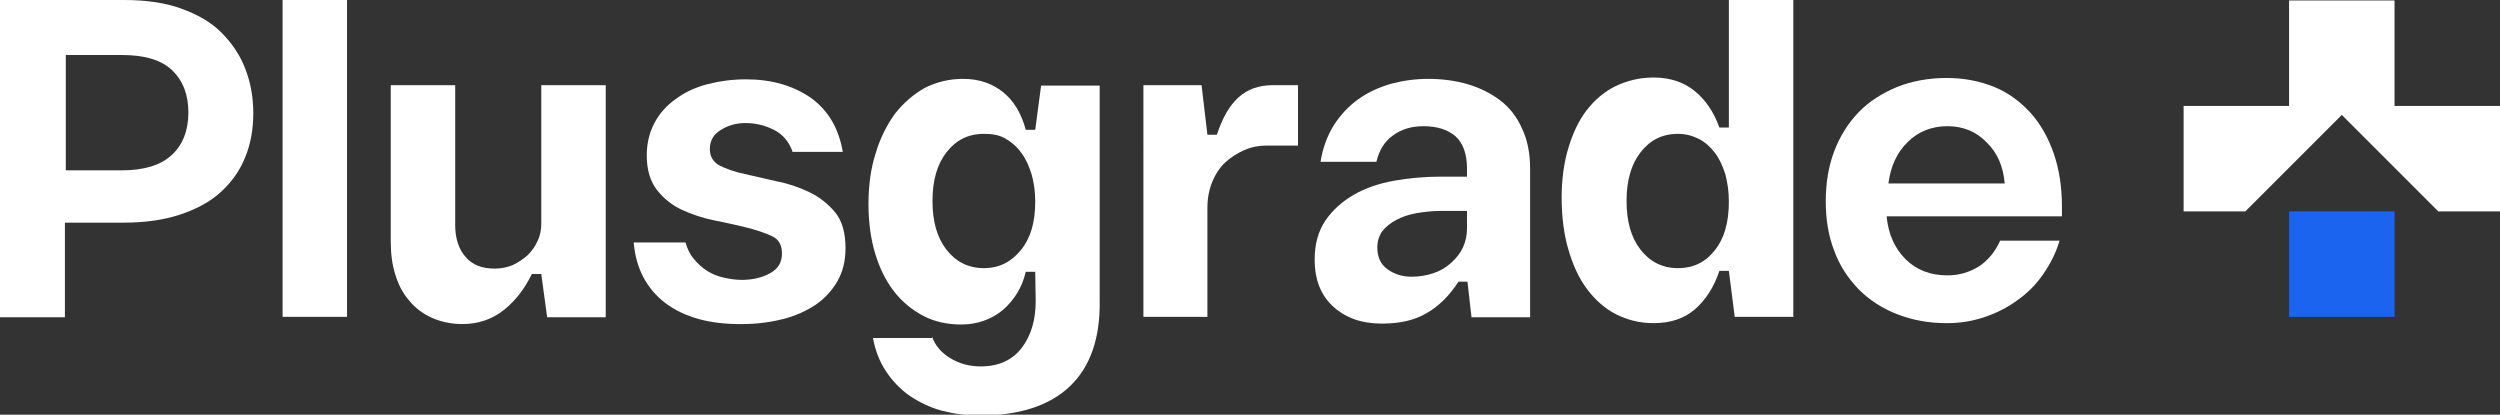 <?xml version="1.0" encoding="utf-8"?>
<!-- Generator: Adobe Illustrator 27.4.0, SVG Export Plug-In . SVG Version: 6.00 Build 0)  -->
<svg version="1.1" xmlns="http://www.w3.org/2000/svg" xmlns:xlink="http://www.w3.org/1999/xlink" x="0px" y="0px"
	 viewBox="0 0 554.7 92" style="enable-background:new 0 0 554.7 92;" xml:space="preserve">
<rect x="0" y="0" width="554.7" height="92" fill="#333333" stroke="none"/>
<style type="text/css">
	.st0{display:none;}
	.st1{display:inline;fill:#D87777;}
	.st2{display:inline;}
	.st3{fill:#D87777;}
	.st4{fill-rule:evenodd;clip-rule:evenodd;fill:#D87777;}
	.st5{fill:#FFFFFF;}
	.st6{fill-rule:evenodd;clip-rule:evenodd;fill:#FFFFFF;}
	.st7{fill-rule:evenodd;clip-rule:evenodd;fill:#1B64EF;}
</style>
<g id="Layer_2" class="st0">
	<polygon class="st1" points="-10,60.3 10,80.3 10,60.3 	"/>
	<polygon class="st1" points="81.8,57.7 101.8,77.7 101.8,57.7 	"/>
	<polygon class="st1" points="136.1,55.9 156.1,75.9 156.1,55.9 	"/>
	<polygon class="st1" points="66.9,-10 91,8.9 66.3,8.9 	"/>
	<polygon class="st1" points="62.7,70.3 72.7,80.3 72.7,64.7 	"/>
	<polygon class="st1" points="124.4,8.9 134.4,18.9 124.4,18.9 	"/>
	<polygon class="st1" points="233.9,8.9 243.9,18.9 233.9,18.9 	"/>
	<polygon class="st1" points="277.9,8.9 287.9,18.9 277.9,22.3 	"/>
	<polygon class="st1" points="253.7,70.3 263.7,80.3 263.7,70.3 	"/>
	<polygon class="st1" points="256.6,8.9 266.6,18.9 256.6,18.9 	"/>
	<polygon class="st1" points="387.9,-10 397.9,0 387.9,0 	"/>
	<polygon class="st1" points="384.9,70.3 394.9,80.3 394.9,70.3 	"/>
	<polygon class="st1" points="326.4,70.3 336.4,80.3 336.4,70.3 	"/>
	<polygon class="st1" points="521.3,-9.9 564.7,33.5 521.3,33.5 	"/>
	<polygon class="st1" points="474.5,36.9 517.9,80.3 517.9,33.5 474.5,33.5 	"/>
	<polygon class="st1" points="531.3,46.9 541.3,56.9 531.3,56.9 	"/>
</g>
<g id="Layer_1" class="st0">
	<g class="st2">
		<g>
			<path class="st3" d="M-10-10h27.5c4.9,0,9.1,0.6,12.7,1.9c3.6,1.3,6.6,3,8.9,5.3s4.1,4.9,5.3,8c1.2,3.1,1.8,6.3,1.8,9.9
				c0,3.6-0.6,6.9-1.8,9.8c-1.2,3-3,5.5-5.4,7.7s-5.4,3.8-9,5c-3.6,1.2-7.8,1.8-12.6,1.8h-13v21H-10V-10z M16.9,27.8
				c5,0,8.7-1.1,11.2-3.4c2.4-2.2,3.7-5.4,3.7-9.4c0-4-1.2-7.1-3.6-9.4C25.8,3.3,22,2.2,16.9,2.2H4.6v25.6H16.9z"/>
			<path class="st3" d="M52.7-10h14.3v70.3H52.7V-10z"/>
			<path class="st3" d="M108,50.8c-1.5,3.1-3.5,5.8-6.1,7.9c-2.6,2.1-5.7,3.2-9.3,3.2c-2.5,0-4.8-0.5-6.8-1.4c-2-0.9-3.7-2.2-5-3.8
				c-1.4-1.6-2.4-3.5-3.1-5.8c-0.7-2.2-1-4.7-1-7.3V8.9H91V40c0,2.9,0.8,5.3,2.3,7c1.5,1.8,3.7,2.6,6.5,2.6c1.4,0,2.8-0.3,4-0.8
				c1.2-0.6,2.3-1.3,3.3-2.2c0.9-0.9,1.7-2,2.2-3.2c0.6-1.2,0.8-2.5,0.8-3.8V8.9h14.3v51.5h-13l-1.3-9.6H108z"/>
			<path class="st3" d="M165.8,23.5c-0.8-2.1-2.1-3.7-4.1-4.7c-2-1-4.1-1.5-6.3-1.5c-2,0-3.8,0.5-5.4,1.5c-1.7,1-2.5,2.4-2.5,4.3
				c0,1.6,0.7,2.8,2.1,3.6c1.4,0.7,3.2,1.4,5.6,1.9c2.1,0.5,4.4,1,7,1.6c2.6,0.5,5,1.3,7.3,2.4c2.3,1.1,4.2,2.6,5.8,4.5
				c1.6,2,2.3,4.6,2.3,8c0,2.8-0.6,5.2-1.8,7.3c-1.2,2.1-2.8,3.8-4.8,5.2c-2.1,1.4-4.5,2.5-7.3,3.2c-2.8,0.7-5.8,1.1-9,1.1
				c-7.2,0.1-12.8-1.5-17-4.6c-4.2-3.2-6.6-7.7-7.1-13.5h11.5c0.4,1.4,1,2.7,1.9,3.7c0.8,1,1.8,1.9,2.9,2.6c1.1,0.7,2.3,1.2,3.7,1.5
				c1.3,0.3,2.7,0.5,4,0.5c2.4,0,4.5-0.5,6.3-1.5c1.8-1,2.6-2.4,2.6-4.4c0-1.8-0.7-3.1-2.2-3.8c-1.5-0.7-3.5-1.4-6-2
				c-2-0.5-4.3-1-6.8-1.5s-4.9-1.3-7.1-2.3c-2.2-1-4.1-2.5-5.6-4.4c-1.5-1.9-2.3-4.5-2.3-7.7c0-2.7,0.6-5.1,1.7-7.2
				c1.1-2.1,2.7-3.9,4.7-5.3c2-1.5,4.3-2.6,7-3.3c2.7-0.7,5.6-1.1,8.6-1.1c5.7,0,10.5,1.4,14.4,4.1c3.9,2.8,6.2,6.8,7.1,12H165.8z"
				/>
			<path class="st3" d="M196.8,64.7c0.7,2,2.1,3.6,4.1,4.8c2,1.2,4.2,1.8,6.7,1.8c4,0,7-1.4,9.1-4.1c2.1-2.8,3.1-6.2,3.1-10.4
				l-0.1-6.5h-2.1c-0.8,3.5-2.6,6.3-5.1,8.5c-2.6,2.1-5.7,3.2-9.2,3.2c-3.1,0-5.9-0.6-8.4-1.9c-2.5-1.3-4.7-3.1-6.5-5.4
				s-3.2-5.1-4.2-8.4c-1-3.3-1.5-7-1.5-11c0-4.1,0.5-7.9,1.6-11.3c1-3.4,2.5-6.3,4.3-8.8c1.9-2.4,4.1-4.3,6.6-5.7
				c2.6-1.3,5.4-2,8.5-2c3.5,0,6.4,1,8.8,2.9c2.4,1.9,4.1,4.7,5.1,8.4h2.1l1.3-9.8h13v47.9c0.1,8.2-2.1,14.5-6.6,18.8
				c-4.5,4.3-11.2,6.5-20.1,6.5c-2.9,0-5.7-0.4-8.4-1.1c-2.6-0.7-5-1.9-7.1-3.3c-2.1-1.5-3.8-3.3-5.2-5.4c-1.4-2.1-2.4-4.6-2.9-7.4
				H196.8z M208.3,19.7c-3.5,0-6.2,1.4-8.3,4.1c-2.1,2.7-3.1,6.3-3.1,10.8c0,4.5,1,8.1,3.1,10.8c2.1,2.7,4.9,4.1,8.3,4.1
				c3.3,0,6-1.3,8.2-4s3.2-6.2,3.2-10.8c0-2.2-0.3-4.2-0.8-6c-0.6-1.9-1.3-3.5-2.3-4.8c-1-1.4-2.2-2.4-3.6-3.2S210,19.7,208.3,19.7z
				"/>
			<path class="st3" d="M277.9,22.3H271c-1.7,0-3.3,0.3-4.9,1c-1.6,0.7-3,1.6-4.2,2.7s-2.2,2.6-2.9,4.3c-0.7,1.7-1.1,3.6-1.1,5.8
				v24.2h-14.2V8.9h12.9l1.3,11h2.1c1.2-3.7,2.8-6.5,4.8-8.3c2-1.8,4.5-2.7,7.6-2.7h5.6V22.3z"/>
			<path class="st3" d="M315.5,27.4c0-3.3-0.9-5.7-2.6-7.2c-1.8-1.5-4.1-2.2-7.1-2.2c-2.7,0-4.9,0.7-6.8,2.1c-1.9,1.4-3,3.3-3.6,5.8
				H283c0.5-3.1,1.5-5.8,3-8.2c1.5-2.3,3.3-4.2,5.4-5.7s4.5-2.6,7.2-3.4c2.6-0.7,5.4-1.1,8.3-1.1c3.1,0,6.1,0.4,8.8,1.2
				c2.7,0.8,5.1,2,7.2,3.6s3.7,3.7,4.8,6.2c1.2,2.5,1.8,5.5,1.8,8.9v33h-13l-0.9-7.9h-2c-2,3.1-4.4,5.5-7.1,7
				c-2.7,1.6-6,2.3-9.9,2.3c-4.4,0-7.9-1.2-10.7-3.7c-2.8-2.5-4.2-6-4.2-10.5c0-3.5,0.8-6.3,2.4-8.7c1.6-2.3,3.7-4.2,6.3-5.7
				c2.6-1.4,5.6-2.5,8.9-3.1c3.4-0.6,6.8-0.9,10.2-0.9h6V27.4z M315.5,36.8h-5.7c-2,0-3.8,0.2-5.5,0.5c-1.7,0.3-3.2,0.8-4.5,1.5
				c-1.3,0.7-2.3,1.5-3.1,2.5c-0.7,1-1.1,2.2-1.1,3.6c0,2.1,0.7,3.7,2.2,4.8c1.5,1.1,3.3,1.7,5.4,1.7c1.8,0,3.4-0.3,4.9-0.8
				c1.5-0.5,2.8-1.3,3.9-2.3c1.1-1,2-2.1,2.6-3.4c0.6-1.3,0.9-2.7,0.9-4.2V36.8z"/>
			<path class="st3" d="M387.9,60.3h-13l-1.3-10.2h-2.1c-1.2,3.6-3,6.4-5.4,8.5c-2.4,2.1-5.5,3.1-9.2,3.1c-3.1,0-5.8-0.7-8.4-2
				c-2.5-1.3-4.6-3.2-6.4-5.6c-1.8-2.4-3.1-5.3-4.1-8.7c-1-3.4-1.5-7.3-1.5-11.6c0-4,0.5-7.7,1.5-11c1-3.3,2.3-6.1,4.1-8.4
				c1.8-2.3,3.9-4.1,6.4-5.3c2.5-1.2,5.3-1.9,8.4-1.9c3.6,0,6.6,1,9,2.9c2.4,1.9,4.3,4.6,5.6,8.2h2.1V-10h14.3V60.3z M362.3,19.7
				c-3.5,0-6.2,1.4-8.3,4.1c-2.1,2.7-3.1,6.3-3.1,10.8c0,4.5,1,8.1,3.1,10.8c2.1,2.7,4.9,4.1,8.3,4.1c3.4,0,6.1-1.3,8.2-4
				c2.1-2.6,3.1-6.2,3.1-10.8c0-2.2-0.3-4.2-0.8-6.1c-0.6-1.8-1.3-3.4-2.3-4.7c-1-1.3-2.2-2.4-3.6-3.1
				C365.5,20.1,364,19.7,362.3,19.7z"/>
			<path class="st3" d="M447,43.3c-0.8,2.8-2.1,5.3-3.7,7.6c-1.6,2.3-3.5,4.2-5.8,5.8c-2.2,1.6-4.6,2.8-7.3,3.7
				c-2.6,0.9-5.4,1.3-8.3,1.3c-4,0-7.7-0.7-11-2c-3.3-1.3-6.1-3.1-8.5-5.5c-2.3-2.4-4.2-5.2-5.4-8.5c-1.3-3.3-1.9-7-1.9-11
				c0-4.1,0.6-7.8,1.9-11.2c1.3-3.4,3.1-6.2,5.4-8.6c2.3-2.4,5.2-4.2,8.5-5.6c3.3-1.3,7-2,11-2c3.9,0,7.4,0.7,10.6,2
				c3.2,1.3,5.8,3.3,8.1,5.8c2.2,2.5,3.9,5.5,5.1,9c1.2,3.5,1.8,7.4,1.8,11.7V38h-38.9c0.4,4,1.8,7.1,4.2,9.5
				c2.4,2.4,5.5,3.6,9.3,3.6c2.6,0,4.9-0.7,7-2c2.1-1.4,3.6-3.3,4.7-5.7H447z M434.8,30.7c-0.3-3.7-1.6-6.8-4-9.1
				c-2.3-2.4-5.2-3.6-8.7-3.6c-3.5,0-6.5,1.2-8.8,3.5c-2.4,2.3-3.8,5.4-4.3,9.2H434.8z"/>
		</g>
		<g>
			<polygon class="st4" points="521.3,13.5 521.3,-9.9 497.9,-9.9 497.9,13.5 474.5,13.5 474.5,36.9 488.2,36.9 509.6,15.5 
				531,36.9 544.7,36.9 544.7,13.5 			"/>
			<rect x="497.9" y="36.9" class="st4" width="23.4" height="23.4"/>
		</g>
	</g>
	<g class="st2">
		<g>
			<path class="st3" d="M10,10h27.5c4.9,0,9.1,0.6,12.7,1.9s6.6,3,8.9,5.3s4.1,4.9,5.3,8c1.2,3.1,1.8,6.3,1.8,9.9
				c0,3.6-0.6,6.9-1.8,9.8c-1.2,3-3,5.5-5.4,7.7s-5.4,3.8-9,5c-3.6,1.2-7.8,1.8-12.6,1.8h-13v21H10V10z M36.9,47.8
				c5,0,8.7-1.1,11.2-3.4c2.4-2.2,3.7-5.4,3.7-9.4c0-4-1.2-7.1-3.6-9.4c-2.4-2.3-6.1-3.4-11.3-3.4H24.6v25.6H36.9z"/>
			<path class="st3" d="M72.7,10h14.3v70.3H72.7V10z"/>
			<path class="st3" d="M128,70.8c-1.5,3.1-3.5,5.8-6.1,7.9c-2.6,2.1-5.7,3.2-9.3,3.2c-2.5,0-4.8-0.5-6.8-1.4c-2-0.9-3.7-2.2-5-3.8
				c-1.4-1.6-2.4-3.5-3.1-5.8c-0.7-2.2-1-4.7-1-7.3V28.9H111V60c0,2.9,0.8,5.3,2.3,7c1.5,1.8,3.7,2.6,6.5,2.6c1.4,0,2.8-0.3,4-0.8
				c1.2-0.6,2.3-1.3,3.3-2.2c0.9-0.9,1.7-2,2.2-3.2c0.6-1.2,0.8-2.5,0.8-3.8V28.9h14.3v51.5h-13l-1.3-9.6H128z"/>
			<path class="st3" d="M185.8,43.5c-0.8-2.1-2.1-3.7-4.1-4.7c-2-1-4.1-1.5-6.3-1.5c-2,0-3.8,0.5-5.4,1.5c-1.7,1-2.5,2.4-2.5,4.3
				c0,1.6,0.7,2.8,2.1,3.6c1.4,0.7,3.2,1.4,5.6,1.9c2.1,0.5,4.4,1,7,1.6c2.6,0.5,5,1.3,7.3,2.4c2.3,1.1,4.2,2.6,5.8,4.5
				c1.6,2,2.3,4.6,2.3,8c0,2.8-0.6,5.2-1.8,7.3c-1.2,2.1-2.8,3.8-4.8,5.2c-2.1,1.4-4.5,2.5-7.3,3.2c-2.8,0.7-5.8,1.1-9,1.1
				c-7.2,0.1-12.8-1.5-17-4.6c-4.2-3.2-6.6-7.7-7.1-13.5h11.5c0.4,1.4,1,2.7,1.9,3.7c0.8,1,1.8,1.9,2.9,2.6c1.1,0.7,2.3,1.2,3.7,1.5
				c1.3,0.3,2.7,0.5,4,0.5c2.4,0,4.5-0.5,6.3-1.5c1.8-1,2.6-2.4,2.6-4.4c0-1.8-0.7-3.1-2.2-3.8c-1.5-0.7-3.5-1.4-6-2
				c-2-0.5-4.3-1-6.8-1.5s-4.9-1.3-7.1-2.3c-2.2-1-4.1-2.5-5.6-4.4c-1.5-1.9-2.3-4.5-2.3-7.7c0-2.7,0.6-5.1,1.7-7.2
				c1.1-2.1,2.7-3.9,4.7-5.3c2-1.5,4.3-2.6,7-3.3c2.7-0.7,5.6-1.1,8.6-1.1c5.7,0,10.5,1.4,14.4,4.1c3.9,2.8,6.2,6.8,7.1,12H185.8z"
				/>
			<path class="st3" d="M216.8,84.7c0.7,2,2.1,3.6,4.1,4.8c2,1.2,4.2,1.8,6.7,1.8c4,0,7-1.4,9.1-4.1c2.1-2.8,3.1-6.2,3.1-10.4
				l-0.1-6.5h-2.1c-0.8,3.5-2.6,6.3-5.1,8.5c-2.6,2.1-5.7,3.2-9.2,3.2c-3.1,0-5.9-0.6-8.4-1.9c-2.5-1.3-4.7-3.1-6.5-5.4
				s-3.2-5.1-4.2-8.4c-1-3.3-1.5-7-1.5-11c0-4.1,0.5-7.9,1.6-11.3c1-3.4,2.5-6.3,4.3-8.8c1.9-2.4,4.1-4.3,6.6-5.7
				c2.6-1.3,5.4-2,8.5-2c3.5,0,6.4,1,8.8,2.9c2.4,1.9,4.1,4.7,5.1,8.4h2.1l1.3-9.8h13v47.9c0.1,8.2-2.1,14.5-6.6,18.8
				c-4.5,4.3-11.2,6.5-20.1,6.5c-2.9,0-5.7-0.4-8.4-1.1c-2.6-0.7-5-1.9-7.1-3.3c-2.1-1.5-3.8-3.3-5.2-5.4c-1.4-2.1-2.4-4.6-2.9-7.4
				H216.8z M228.3,39.7c-3.5,0-6.2,1.4-8.3,4.1c-2.1,2.7-3.1,6.3-3.1,10.8c0,4.5,1,8.1,3.1,10.8c2.1,2.7,4.9,4.1,8.3,4.1
				c3.3,0,6-1.3,8.2-4c2.1-2.6,3.2-6.2,3.2-10.8c0-2.2-0.3-4.2-0.8-6c-0.6-1.9-1.3-3.5-2.3-4.8c-1-1.4-2.2-2.4-3.6-3.2
				C231.6,40.1,230,39.7,228.3,39.7z"/>
			<path class="st3" d="M297.9,42.3H291c-1.7,0-3.3,0.3-4.9,1c-1.6,0.7-3,1.6-4.2,2.7s-2.2,2.6-2.9,4.3c-0.7,1.7-1.1,3.6-1.1,5.8
				v24.2h-14.2V28.9h12.9l1.3,11h2.1c1.2-3.7,2.8-6.5,4.8-8.3c2-1.8,4.5-2.7,7.6-2.7h5.6V42.3z"/>
			<path class="st3" d="M335.5,47.4c0-3.3-0.9-5.7-2.6-7.2c-1.8-1.5-4.1-2.2-7.1-2.2c-2.7,0-4.9,0.7-6.8,2.1c-1.9,1.4-3,3.3-3.6,5.8
				H303c0.5-3.1,1.5-5.8,3-8.2c1.5-2.3,3.3-4.2,5.4-5.7c2.1-1.5,4.5-2.6,7.2-3.4c2.6-0.7,5.4-1.1,8.3-1.1c3.1,0,6.1,0.4,8.8,1.2
				c2.7,0.8,5.1,2,7.2,3.6c2.1,1.6,3.7,3.7,4.8,6.2c1.2,2.5,1.8,5.5,1.8,8.9v33h-13l-0.9-7.9h-2c-2,3.1-4.4,5.5-7.1,7
				c-2.7,1.6-6,2.3-9.9,2.3c-4.4,0-7.9-1.2-10.7-3.7c-2.8-2.5-4.2-6-4.2-10.5c0-3.5,0.8-6.3,2.4-8.7c1.6-2.3,3.7-4.2,6.3-5.7
				s5.6-2.5,8.9-3.1c3.4-0.6,6.8-0.9,10.2-0.9h6V47.4z M335.5,56.8h-5.7c-2,0-3.8,0.2-5.5,0.5c-1.7,0.3-3.2,0.8-4.5,1.5
				c-1.3,0.7-2.3,1.5-3.1,2.5c-0.7,1-1.1,2.2-1.1,3.6c0,2.1,0.7,3.7,2.2,4.8c1.5,1.1,3.3,1.7,5.4,1.7c1.8,0,3.4-0.3,4.9-0.8
				c1.5-0.5,2.8-1.3,3.9-2.3s2-2.1,2.6-3.4c0.6-1.3,0.9-2.7,0.9-4.2V56.8z"/>
			<path class="st3" d="M407.9,80.3h-13l-1.3-10.2h-2.1c-1.2,3.6-3,6.4-5.4,8.5c-2.4,2.1-5.5,3.1-9.2,3.1c-3.1,0-5.8-0.7-8.4-2
				c-2.5-1.3-4.6-3.2-6.4-5.6c-1.8-2.4-3.1-5.3-4.1-8.7c-1-3.4-1.5-7.3-1.5-11.6c0-4,0.5-7.7,1.5-11c1-3.3,2.3-6.1,4.1-8.4
				c1.8-2.3,3.9-4.1,6.4-5.3c2.5-1.2,5.3-1.9,8.4-1.9c3.6,0,6.6,1,9,2.9c2.4,1.9,4.3,4.6,5.6,8.2h2.1V10h14.3V80.3z M382.3,39.7
				c-3.5,0-6.2,1.4-8.3,4.1c-2.1,2.7-3.1,6.3-3.1,10.8c0,4.5,1,8.1,3.1,10.8c2.1,2.7,4.9,4.1,8.3,4.1c3.4,0,6.1-1.3,8.2-4
				c2.1-2.6,3.1-6.2,3.1-10.8c0-2.2-0.3-4.2-0.8-6.1c-0.6-1.8-1.3-3.4-2.3-4.7c-1-1.3-2.2-2.4-3.6-3.1
				C385.5,40.1,384,39.7,382.3,39.7z"/>
			<path class="st3" d="M467,63.3c-0.8,2.8-2.1,5.3-3.7,7.6c-1.6,2.3-3.5,4.2-5.8,5.8c-2.2,1.6-4.6,2.8-7.3,3.7s-5.4,1.3-8.3,1.3
				c-4,0-7.7-0.7-11-2c-3.3-1.3-6.1-3.1-8.5-5.5c-2.3-2.4-4.2-5.2-5.4-8.5c-1.3-3.3-1.9-7-1.9-11c0-4.1,0.6-7.8,1.9-11.2
				c1.3-3.4,3.1-6.2,5.4-8.6c2.3-2.4,5.2-4.2,8.5-5.6c3.3-1.3,7-2,11-2c3.9,0,7.4,0.7,10.6,2c3.2,1.3,5.8,3.3,8.1,5.8
				c2.2,2.5,3.9,5.5,5.1,9c1.2,3.5,1.8,7.4,1.8,11.7V58h-38.9c0.4,4,1.8,7.1,4.2,9.5c2.4,2.4,5.5,3.6,9.3,3.6c2.6,0,4.9-0.7,7-2
				c2.1-1.4,3.6-3.3,4.7-5.7H467z M454.8,50.7c-0.3-3.7-1.6-6.8-4-9.1c-2.3-2.4-5.2-3.6-8.7-3.6c-3.5,0-6.5,1.2-8.8,3.5
				c-2.4,2.3-3.8,5.4-4.3,9.2H454.8z"/>
		</g>
		<g>
			<polygon class="st4" points="541.3,33.5 541.3,10.1 517.9,10.1 517.9,33.5 494.5,33.5 494.5,56.9 508.2,56.9 529.6,35.5 
				551,56.9 564.7,56.9 564.7,33.5 			"/>
			<rect x="517.9" y="56.9" class="st4" width="23.4" height="23.4"/>
		</g>
	</g>
	<g class="st2">
		<rect x="-174.8" y="253.4" transform="matrix(0.707 -0.707 0.707 0.707 -242.87 -19.287)" width="60.2" height="60.2"/>
	</g>
</g>
<g id="Layer_3">
	<g>
		<g>
			<path class="st5" d="M0,0h27.5c4.9,0,9.1,0.6,12.7,1.9s6.6,3,8.9,5.3s4.1,4.9,5.3,8c1.2,3.1,1.8,6.3,1.8,9.9
				c0,3.6-0.6,6.9-1.8,9.8c-1.2,3-3,5.5-5.4,7.7s-5.4,3.8-9,5c-3.6,1.2-7.8,1.8-12.6,1.8h-13v21H0V0z M26.9,37.8
				c5,0,8.7-1.1,11.2-3.4c2.4-2.2,3.7-5.4,3.7-9.4c0-4-1.2-7.1-3.6-9.4c-2.4-2.3-6.1-3.4-11.3-3.4H14.6v25.6H26.9z"/>
			<path class="st5" d="M62.7,0h14.3v70.3H62.7V0z"/>
			<path class="st5" d="M118,60.8c-1.5,3.1-3.5,5.8-6.1,7.9c-2.6,2.1-5.7,3.2-9.3,3.2c-2.5,0-4.8-0.5-6.8-1.4c-2-0.9-3.7-2.2-5-3.8
				c-1.4-1.6-2.4-3.5-3.1-5.8c-0.7-2.2-1-4.7-1-7.3V18.9H101V50c0,2.9,0.8,5.3,2.3,7c1.5,1.8,3.7,2.6,6.5,2.6c1.4,0,2.8-0.3,4-0.8
				c1.2-0.6,2.3-1.3,3.3-2.2c0.9-0.9,1.7-2,2.2-3.2c0.6-1.2,0.8-2.5,0.8-3.8V18.9h14.3v51.5h-13l-1.3-9.6H118z"/>
			<path class="st5" d="M175.8,33.5c-0.8-2.1-2.1-3.7-4.1-4.7c-2-1-4.1-1.5-6.3-1.5c-2,0-3.8,0.5-5.4,1.5c-1.7,1-2.5,2.4-2.5,4.3
				c0,1.6,0.7,2.8,2.1,3.6c1.4,0.7,3.2,1.4,5.6,1.9c2.1,0.5,4.4,1,7,1.6c2.6,0.5,5,1.3,7.3,2.4c2.3,1.1,4.2,2.6,5.8,4.5
				c1.6,2,2.3,4.6,2.3,8c0,2.8-0.6,5.2-1.8,7.3c-1.2,2.1-2.8,3.8-4.8,5.2c-2.1,1.4-4.5,2.5-7.3,3.2c-2.8,0.7-5.8,1.1-9,1.1
				c-7.2,0.1-12.8-1.5-17-4.6c-4.2-3.2-6.6-7.7-7.1-13.5h11.5c0.4,1.4,1,2.7,1.9,3.7c0.8,1,1.8,1.9,2.9,2.6c1.1,0.7,2.3,1.2,3.7,1.5
				c1.3,0.3,2.7,0.5,4,0.5c2.4,0,4.5-0.5,6.3-1.5c1.8-1,2.6-2.4,2.6-4.4c0-1.8-0.7-3.1-2.2-3.8c-1.5-0.7-3.5-1.4-6-2
				c-2-0.5-4.3-1-6.8-1.5s-4.9-1.3-7.1-2.3c-2.2-1-4.1-2.5-5.6-4.4c-1.5-1.9-2.3-4.5-2.3-7.7c0-2.7,0.6-5.1,1.7-7.2
				c1.1-2.1,2.7-3.9,4.7-5.3c2-1.5,4.3-2.6,7-3.3c2.7-0.7,5.6-1.1,8.6-1.1c5.7,0,10.5,1.4,14.4,4.1c3.9,2.8,6.2,6.8,7.1,12H175.8z"
				/>
			<path class="st5" d="M206.8,74.7c0.7,2,2.1,3.6,4.1,4.8c2,1.2,4.2,1.8,6.7,1.8c4,0,7-1.4,9.1-4.1c2.1-2.8,3.1-6.2,3.1-10.4
				l-0.1-6.5h-2.1c-0.8,3.5-2.6,6.3-5.1,8.5c-2.6,2.1-5.7,3.2-9.2,3.2c-3.1,0-5.9-0.6-8.4-1.9c-2.5-1.3-4.7-3.1-6.5-5.4
				c-1.8-2.3-3.2-5.1-4.2-8.4c-1-3.3-1.5-7-1.5-11c0-4.1,0.5-7.9,1.6-11.3c1-3.4,2.5-6.3,4.3-8.8c1.9-2.4,4.1-4.3,6.6-5.7
				c2.6-1.3,5.4-2,8.5-2c3.5,0,6.4,1,8.8,2.9c2.4,1.9,4.1,4.7,5.1,8.4h2.1l1.3-9.8h13v47.9c0.1,8.2-2.1,14.5-6.6,18.8
				c-4.5,4.3-11.2,6.5-20.1,6.5c-2.9,0-5.7-0.4-8.4-1.1c-2.6-0.7-5-1.9-7.1-3.3c-2.1-1.5-3.8-3.3-5.2-5.4c-1.4-2.1-2.4-4.6-2.9-7.4
				H206.8z M218.3,29.7c-3.5,0-6.2,1.4-8.3,4.1c-2.1,2.7-3.1,6.3-3.1,10.8c0,4.5,1,8.1,3.1,10.8c2.1,2.7,4.9,4.1,8.3,4.1
				c3.3,0,6-1.3,8.2-4s3.2-6.2,3.2-10.8c0-2.2-0.3-4.2-0.8-6c-0.6-1.9-1.3-3.5-2.3-4.8c-1-1.4-2.2-2.4-3.6-3.2S220,29.7,218.3,29.7z
				"/>
			<path class="st5" d="M287.9,32.3H281c-1.7,0-3.3,0.3-4.9,1c-1.6,0.7-3,1.6-4.2,2.7s-2.2,2.6-2.9,4.3c-0.7,1.7-1.1,3.6-1.1,5.8
				v24.2h-14.2V18.9h12.9l1.3,11h2.1c1.2-3.7,2.8-6.5,4.8-8.3c2-1.8,4.5-2.7,7.6-2.7h5.6V32.3z"/>
			<path class="st5" d="M325.5,37.4c0-3.3-0.9-5.7-2.6-7.2c-1.8-1.5-4.1-2.2-7.1-2.2c-2.7,0-4.9,0.7-6.8,2.1c-1.9,1.4-3,3.3-3.6,5.8
				H293c0.5-3.1,1.5-5.8,3-8.2c1.5-2.3,3.3-4.2,5.4-5.7s4.5-2.6,7.2-3.4c2.6-0.7,5.4-1.1,8.3-1.1c3.1,0,6.1,0.4,8.8,1.2
				c2.7,0.8,5.1,2,7.2,3.6c2.1,1.6,3.7,3.7,4.8,6.2c1.2,2.5,1.8,5.5,1.8,8.9v33h-13l-0.9-7.9h-2c-2,3.1-4.4,5.5-7.1,7
				c-2.7,1.6-6,2.3-9.9,2.3c-4.4,0-7.9-1.2-10.7-3.7c-2.8-2.5-4.2-6-4.2-10.5c0-3.5,0.8-6.3,2.4-8.7c1.6-2.3,3.7-4.2,6.3-5.7
				s5.6-2.5,8.9-3.1c3.4-0.6,6.8-0.9,10.2-0.9h6V37.4z M325.5,46.8h-5.7c-2,0-3.8,0.2-5.5,0.5c-1.7,0.3-3.2,0.8-4.5,1.5
				c-1.3,0.7-2.3,1.5-3.1,2.5c-0.7,1-1.1,2.2-1.1,3.6c0,2.1,0.7,3.7,2.2,4.8c1.5,1.1,3.3,1.7,5.4,1.7c1.8,0,3.4-0.3,4.9-0.8
				c1.5-0.5,2.8-1.3,3.9-2.3c1.1-1,2-2.1,2.6-3.4c0.6-1.3,0.9-2.7,0.9-4.2V46.8z"/>
			<path class="st5" d="M397.9,70.3h-13l-1.3-10.2h-2.1c-1.2,3.6-3,6.4-5.4,8.5c-2.4,2.1-5.5,3.1-9.2,3.1c-3.1,0-5.8-0.7-8.4-2
				c-2.5-1.3-4.6-3.2-6.4-5.6c-1.8-2.4-3.1-5.3-4.1-8.7c-1-3.4-1.5-7.3-1.5-11.6c0-4,0.5-7.7,1.5-11c1-3.3,2.3-6.1,4.1-8.4
				c1.8-2.3,3.9-4.1,6.4-5.3c2.5-1.2,5.3-1.9,8.4-1.9c3.6,0,6.6,1,9,2.9c2.4,1.9,4.3,4.6,5.6,8.2h2.1V0h14.3V70.3z M372.3,29.7
				c-3.5,0-6.2,1.4-8.3,4.1c-2.1,2.7-3.1,6.3-3.1,10.8c0,4.5,1,8.1,3.1,10.8c2.1,2.7,4.9,4.1,8.3,4.1c3.4,0,6.1-1.3,8.2-4
				c2.1-2.6,3.1-6.2,3.1-10.8c0-2.2-0.3-4.2-0.8-6.1c-0.6-1.8-1.3-3.4-2.3-4.7c-1-1.3-2.2-2.4-3.6-3.1
				C375.5,30.1,374,29.7,372.3,29.7z"/>
			<path class="st5" d="M457,53.3c-0.8,2.8-2.1,5.3-3.7,7.6c-1.6,2.3-3.5,4.2-5.8,5.8c-2.2,1.6-4.6,2.8-7.3,3.7s-5.4,1.3-8.3,1.3
				c-4,0-7.7-0.7-11-2c-3.3-1.3-6.1-3.1-8.5-5.5c-2.3-2.4-4.2-5.2-5.4-8.5c-1.3-3.3-1.9-7-1.9-11c0-4.1,0.6-7.8,1.9-11.2
				c1.3-3.4,3.1-6.2,5.4-8.6c2.3-2.4,5.2-4.2,8.5-5.6c3.3-1.3,7-2,11-2c3.9,0,7.4,0.7,10.6,2c3.2,1.3,5.8,3.3,8.1,5.8
				c2.2,2.5,3.9,5.5,5.1,9c1.2,3.5,1.8,7.4,1.8,11.7V48h-38.9c0.4,4,1.8,7.1,4.2,9.5c2.4,2.4,5.5,3.6,9.3,3.6c2.6,0,4.9-0.7,7-2
				c2.1-1.4,3.6-3.3,4.7-5.7H457z M444.8,40.7c-0.3-3.7-1.6-6.8-4-9.1c-2.3-2.4-5.2-3.6-8.7-3.6c-3.5,0-6.5,1.2-8.8,3.5
				c-2.4,2.3-3.8,5.4-4.3,9.2H444.8z"/>
		</g>
		<g>
			<polygon class="st6" points="531.3,23.5 531.3,0.1 507.9,0.1 507.9,23.5 484.5,23.5 484.5,46.9 498.2,46.9 519.6,25.5 541,46.9 
				554.7,46.9 554.7,23.5 			"/>
			<rect x="507.9" y="46.9" class="st7" width="23.4" height="23.4"/>
		</g>
	</g>
</g>
</svg>
